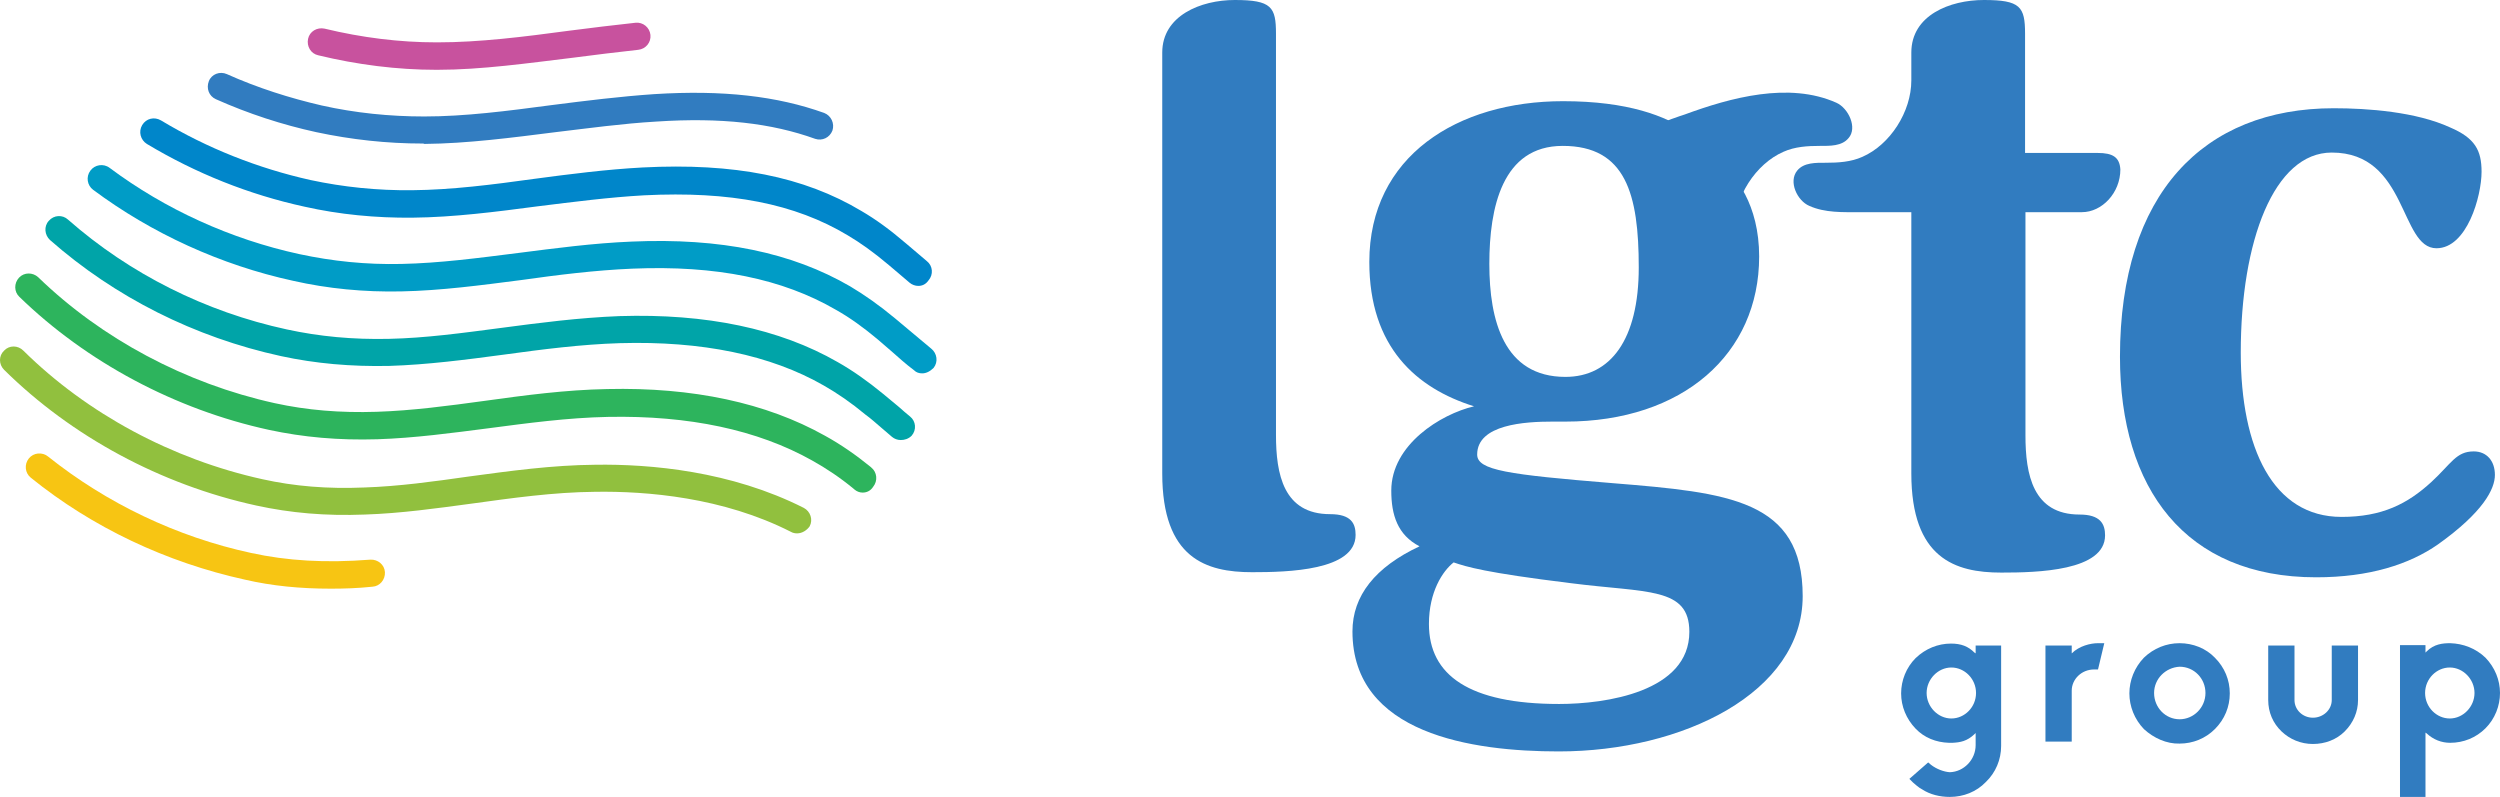 <?xml version="1.0" encoding="UTF-8"?> <svg xmlns="http://www.w3.org/2000/svg" id="Layer_1" viewBox="0 0 637.45 203.2"><defs><style>.cls-1{fill:#91c03e;}.cls-1,.cls-2,.cls-3,.cls-4,.cls-5,.cls-6,.cls-7,.cls-8{stroke-width:0px;}.cls-2{fill:#00a4a8;}.cls-3{fill:#c8529e;}.cls-4{fill:#f7c513;}.cls-5{fill:#0086ca;}.cls-6{fill:#2db45d;}.cls-7{fill:#317cc0;}.cls-8{fill:#009cc6;}</style></defs><path class="cls-4" d="M84.35,150.1c-7.8,0-15-.7-21.9-2.3-20-4.4-38.9-13.3-54.6-26-1.5-1.2-1.7-3.4-.5-4.9s3.4-1.7,4.9-.5c14.9,11.9,32.8,20.5,51.8,24.6,9.2,2,18.9,2.6,30.4,1.7,1.9-.1,3.6,1.3,3.7,3.2.1,1.9-1.3,3.6-3.2,3.7-3.8.4-7.3.5-10.6.5"></path><path class="cls-1" d="M203.25,136c-.5,0-1.1-.1-1.6-.4-17.3-8.8-36.7-10.4-49.9-10.2-10.7.1-21.2,1.6-31.4,3-8.9,1.2-18.1,2.5-27.3,2.8-10,.4-19-.4-27.7-2.3-24.3-5.3-47.1-17.6-64.3-34.6-1.4-1.4-1.4-3.6,0-4.9,1.3-1.4,3.5-1.4,4.9,0,16.3,16.1,37.9,27.7,61,32.8,8.1,1.8,16.6,2.5,26,2.1,8.8-.3,17.5-1.5,26.6-2.8,10.4-1.4,21.1-2.9,32.3-3,14-.2,34.5,1.6,53.1,11,1.7.9,2.4,3,1.5,4.7-.7,1-1.9,1.8-3.2,1.8"></path><path class="cls-6" d="M219.95,125.6c-.8,0-1.5-.3-2.1-.8l-.1-.1c-3.5-2.9-7.1-5.3-10.7-7.3-13.9-7.8-31.4-11.5-52-11.1-10.3.2-20.6,1.6-30.5,2.9-9.3,1.2-18.9,2.5-28.3,2.8-9.9.3-18.9-.5-27.7-2.4-23.9-5.2-46.5-17.3-63.6-33.9-1.4-1.3-1.4-3.5-.1-4.9s3.5-1.4,4.9-.1c16.2,15.7,37.6,27.1,60.3,32.1,8.2,1.8,16.7,2.5,26,2.2,9.1-.3,18.1-1.5,27.6-2.8,10.1-1.4,20.5-2.8,31.2-3,21.8-.5,40.5,3.5,55.5,11.9,4,2.2,7.9,4.9,11.7,8l.1.1c1.5,1.2,1.7,3.4.5,4.9-.7,1.1-1.7,1.5-2.7,1.5"></path><path class="cls-3" d="M111.55,17.8h-.3c-10,0-20.2-1.3-30.1-3.7-1.9-.4-3-2.3-2.6-4.2.4-1.9,2.3-3,4.2-2.6,9.5,2.3,19.1,3.5,28.5,3.5h.3c10.7,0,21.9-1.4,33.8-3,5.5-.7,11.1-1.4,16.7-2,1.9-.2,3.6,1.2,3.8,3.1.2,1.9-1.2,3.6-3.1,3.8-5.5.6-11.1,1.3-16.5,2-11.6,1.4-23.5,3.1-34.7,3.1"></path><path class="cls-2" d="M229.65,112.2c-.8,0-1.6-.3-2.2-.8-.9-.8-1.9-1.6-2.8-2.4-1.3-1.1-2.6-2.3-4-3.3-3.6-3-7.1-5.4-10.6-7.4-13.6-7.8-31.1-11.4-52-10.8-9.9.3-19.9,1.6-29.4,2.9-9.7,1.3-19.7,2.6-29.4,2.9-9.8.2-18.8-.6-27.6-2.5-22-4.8-42.3-15-58.9-29.6-1.4-1.3-1.6-3.5-.3-4.9,1.3-1.5,3.5-1.6,4.9-.3,15.7,13.8,35,23.5,55.8,28,8.3,1.8,16.8,2.6,26,2.4,9.4-.2,18.8-1.5,28.7-2.8,9.8-1.3,19.8-2.6,30.1-3,22.1-.7,40.8,3.2,55.6,11.7,3.9,2.2,7.7,4.9,11.6,8.1,1.4,1.1,2.7,2.3,4.1,3.4.9.8,1.8,1.6,2.8,2.4,1.5,1.2,1.7,3.4.4,4.9-.8.8-1.8,1.1-2.8,1.1"></path><path class="cls-7" d="M107.75,36.6c-9.1,0-18.2-1-27.1-2.9-8.7-1.9-17.3-4.7-25.6-8.4-1.8-.8-2.5-2.8-1.8-4.6s2.8-2.6,4.6-1.8c7.8,3.5,16,6.1,24.2,8,8.5,1.9,17.3,2.8,26.1,2.8,10.4,0,21.2-1.4,32.5-2.9,8.6-1.1,17.4-2.2,26.2-2.8,17.5-1.1,31.3.5,43.3,4.8,1.8.7,2.7,2.7,2.1,4.5-.7,1.8-2.6,2.7-4.4,2.1-11.1-4-24-5.5-40.5-4.4-8.6.5-17.3,1.7-25.7,2.7-11.1,1.4-22.5,2.9-33.4,3-.2-.1-.4-.1-.5-.1"></path><path class="cls-5" d="M234.15,72.9c-.8,0-1.6-.3-2.2-.8-.7-.6-1.3-1.1-2-1.7-1.1-.9-2.2-1.9-3.3-2.8-3.9-3.3-7.3-5.7-10.5-7.6-13.5-8.1-30-11.3-51.9-10.2-9,.5-18.2,1.7-27.1,2.8-10.6,1.4-21.5,2.8-31.9,2.9-9.4.1-18.7-.8-27.6-2.8-14.2-3.1-27.7-8.5-40.2-16-1.6-1-2.2-3.1-1.2-4.8s3.1-2.2,4.8-1.2c11.8,7.1,24.7,12.2,38.1,15.2,8.4,1.8,17.1,2.7,26,2.6,10-.1,20.3-1.4,31.1-2.9,9-1.2,18.3-2.4,27.6-2.9,23.3-1.2,41.1,2.3,55.8,11.1,3.6,2.1,7.2,4.7,11.4,8.3,1.1.9,2.2,1.9,3.3,2.8.7.6,1.3,1.1,2,1.7,1.5,1.2,1.7,3.4.4,4.9-.7,1-1.6,1.4-2.6,1.4"></path><path class="cls-8" d="M235.15,95.2c-.8,0-1.5-.2-2.1-.8-2-1.5-3.9-3.2-5.7-4.8-1.2-1-2.4-2.1-3.6-3.1-3.7-3.1-7.2-5.6-10.6-7.5-13.6-7.9-30.5-11.4-51.9-10.5-9.5.4-19.1,1.6-28.3,2.9-10.1,1.3-20.5,2.7-30.6,2.9-9.5.2-18.8-.7-27.6-2.7-18.4-4-36.1-12.1-51-23.2-1.5-1.1-1.9-3.3-.7-4.9,1.1-1.5,3.3-1.9,4.9-.7,14.2,10.6,30.9,18.2,48.4,22,8.4,1.8,16.9,2.7,26,2.5,9.7-.2,19.5-1.5,29.8-2.8,9.4-1.2,19.1-2.5,28.9-2.9,22.7-1,40.9,2.8,55.7,11.4,3.7,2.2,7.4,4.8,11.5,8.2,1.2,1,2.5,2.1,3.7,3.1,1.8,1.5,3.7,3.1,5.5,4.6,1.5,1.2,1.8,3.4.6,4.9-.9.9-1.9,1.4-2.9,1.4"></path><path class="cls-7" d="M490.15,201.3c-1-.5-1.9-1.4-2.4-1.8l-.9-.9,4.8-4.2.7.6c1.4,1.1,3.3,1.8,4.8,1.9,3.6-.1,6.6-3.2,6.6-6.9v-3.1l-.3.3c-1.9,1.8-3.6,2.1-5.6,2.2h-.9c-3.3-.1-6.3-1.3-8.5-3.6-2.4-2.5-3.7-5.7-3.7-9s1.3-6.6,3.7-9c2.5-2.4,5.7-3.7,9-3.7,2.6,0,4.4.7,6,2.3l.3.2v-2h6.5v25.6c0,3.5-1.4,6.8-3.9,9.2-2.4,2.5-5.7,3.8-9.2,3.8-2.5,0-5-.6-7-1.9ZM491.25,176.7c0,3.5,2.9,6.5,6.3,6.5s6.3-2.9,6.3-6.5-2.9-6.5-6.3-6.5-6.3,3-6.3,6.5Z"></path><path class="cls-7" d="M521.55,189.1v-24.5h6.7v2c1.9-1.9,4.8-2.6,6.7-2.6h1.6l-1.6,6.7h-1c-3.2,0-5.7,2.5-5.7,5.4v13h-6.7Z"></path><path class="cls-7" d="M546.65,185.9c-2.4-2.5-3.7-5.8-3.7-9.1s1.3-6.6,3.7-9.1c2.5-2.4,5.7-3.7,9.1-3.7s6.7,1.3,9,3.7c2.5,2.5,3.8,5.7,3.8,9.1s-1.3,6.6-3.8,9.1c-2.4,2.4-5.6,3.7-9,3.7-3.3.1-6.6-1.4-9.1-3.7ZM549.25,176.7c0,3.7,2.9,6.7,6.5,6.7s6.6-3,6.6-6.7-2.9-6.7-6.6-6.7c-3.6.2-6.5,3.1-6.5,6.7Z"></path><path class="cls-7" d="M581.75,186.5c-2.2-2.1-3.4-4.9-3.4-8v-13.9h6.7v13.9c0,2.5,2.1,4.5,4.7,4.5s4.8-2,4.8-4.5v-13.9h6.7v13.9c0,3-1.2,5.8-3.4,8-2.1,2.1-5,3.2-8.1,3.2s-5.9-1.2-8-3.2Z"></path><path class="cls-7" d="M633.75,167.7c2.4,2.5,3.7,5.7,3.7,9s-1.3,6.6-3.7,9-5.6,3.7-9,3.7c-2.2,0-4.3-.8-6-2.4l-.3-.2v16.4h-6.5v-38.7h6.5v1.9l.3-.3c1.9-1.9,4.1-2.1,6-2.1,3.3.1,6.5,1.3,9,3.7ZM630.95,176.7c0-3.5-2.9-6.5-6.3-6.5s-6.3,2.9-6.3,6.5,2.9,6.5,6.3,6.5,6.3-3,6.3-6.5Z"></path><path class="cls-7" d="M398.45,37.2c-15.4,0-18.7,15.7-18.7,30.1s3.7,28.8,19.4,28.8c11.5,0,18.7-9.5,18.7-27.9,0-18.7-3.3-31-19.4-31M400.55,148.7c-22-2.7-26.7-4.2-29.9-5.3-2.8,2.2-6.3,7.5-6.3,15.7,0,13.1,10.3,20.4,33.2,20.4,11.9,0,33.2-3.1,33.2-18.4,0-11.5-10.8-9.9-30.2-12.4M438.45,41.5c4,3.1,10.1,10.6,10.1,23.9,0,24.8-19.4,42.1-49.4,42.1h-3.3c-7,0-19.2.7-19.2,8.4,0,4,7.7,5.1,34.6,7.3,29.5,2.4,48.4,4.2,48.4,28.8s-30.6,39.6-62.2,39.6c-22,0-52.6-4.4-52.6-30.6,0-9.1,5.8-16.4,17.1-21.7-5.6-2.9-7.2-8-7.2-14.2,0-11.7,12.6-19.5,21.1-21.5-14.7-4.6-26.7-15.1-26.7-36.8,0-27,22.5-41,49.4-41,16.6,0,26.2,3.8,32,7.8"></path><path class="cls-7" d="M325.35,52.6v58.3c0,10,1.9,20.2,13.8,20.2,5.4,0,6.5,2.4,6.5,5.3,0,9.1-17.3,9.5-26.4,9.5-11.7,0-22.9-3.5-22.9-25.2V13.4c0-9.4,9.8-13.4,18.5-13.4,9.4,0,10.5,1.8,10.5,8.6v44Z"></path><path class="cls-7" d="M530.85,54.1c5.1,0,9.8-4.9,9.8-10.9-.2-3.1-1.9-4.2-5.8-4.2h-18.5V8.6C516.35,1.7,515.15,0,505.85,0h0C497.15,0,487.35,3.9,487.35,13.4v7.1c0,8-5.4,16.4-12.5,19.5-2.9,1.3-6.1,1.5-9.3,1.5-2.5,0-5.6-.1-7.3,2-2.3,2.8,0,7.7,3.1,9,4,1.8,8.6,1.6,12.9,1.6h13.1v66.6c0,21.7,11.2,25.3,22.9,25.3h.1c9.1,0,26.4-.4,26.4-9.5,0-2.9-1.2-5.3-6.5-5.3-11.9,0-13.8-10.2-13.8-20.2v-56.9h14.4Z"></path><path class="cls-7" d="M540.55,91c0-41.6,21.3-63.4,54.5-63.4,8.7,0,21,.9,29.7,4.9,6.3,2.7,8,5.8,8,11.3,0,6.2-3.7,19.5-11.5,19.5-9.4,0-7.3-24.4-26.7-24.4-14.7,0-23.2,22.5-23.2,51,0,24.4,8.2,41.9,25.7,41.9,10.3,0,16.8-3.3,22.9-8.9,5.1-4.7,6.3-7.8,10.8-7.8,3.3,0,5.4,2.4,5.4,6s-3,9.5-14.5,17.7c-7.3,5.1-17.5,8.4-31.1,8.4-33.4,0-50-22.7-50-56.2"></path><path class="cls-7" d="M468.25,26.2c-12.1-5.4-27-1.3-38.7,3-.6.2-6.3,2-6.3,2.7l18.4,23.3c.2-.6.4-1.2.6-1.7v4.7c0-8,5.4-16.4,12.5-19.5,2.9-1.3,6.1-1.5,9.3-1.5,2.5,0,5.6.1,7.3-2,2.3-2.6,0-7.6-3.1-9"></path></svg> 